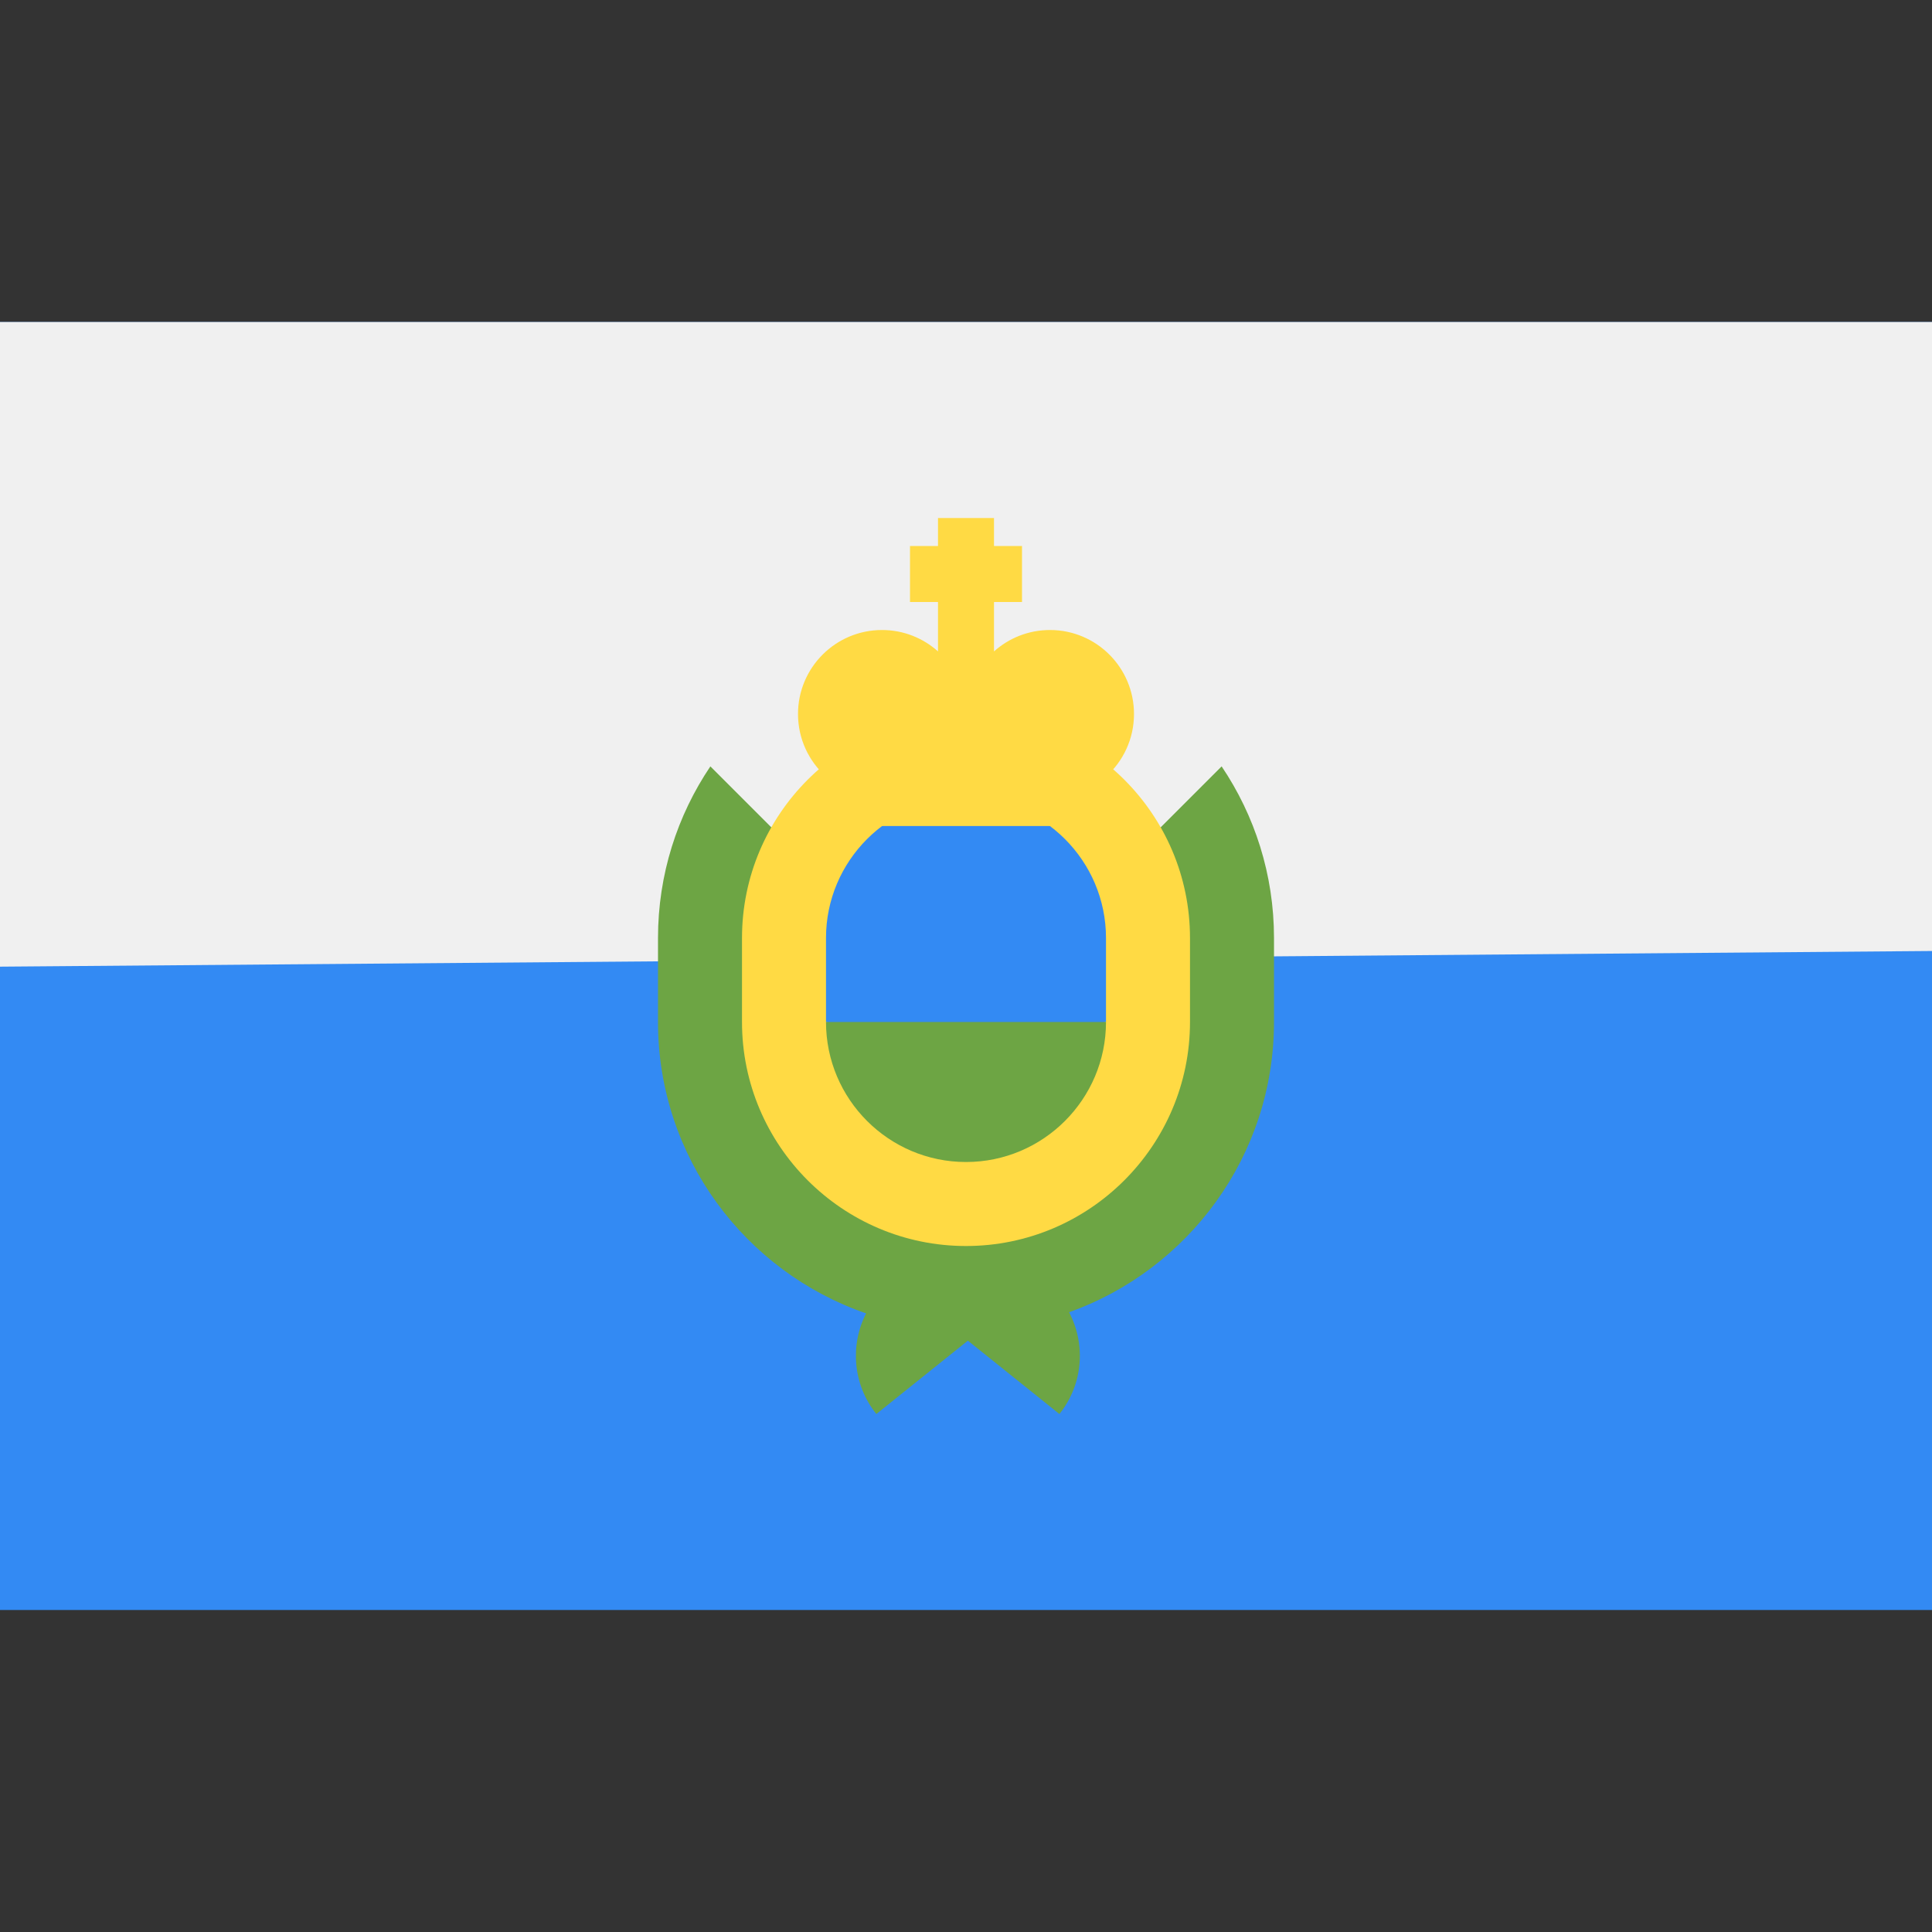 <?xml version="1.0" encoding="iso-8859-1"?>
<!-- Generator: Adobe Illustrator 19.0.0, SVG Export Plug-In . SVG Version: 6.00 Build 0)  -->
<svg xmlns="http://www.w3.org/2000/svg" xmlns:xlink="http://www.w3.org/1999/xlink" version="1.1" id="Capa_1" x="0px" y="0px" viewBox="0 0 512 512" style="enable-background:new 0 0 512 512;" xml:space="preserve">
<rect x="0" y="0" width="512" height="512" fill="#333333" stroke="none"/>
<rect y="85.34" style="fill:#338AF3;" width="512" height="341.326"/>
<polygon style="fill:#F0F0F0;" points="512,85.334 512,252.024 0,256.175 0,85.334 "/>
<path style="fill:#6DA544;" d="M323.744,203.099L256,270.843l-67.744-67.744c-8.76,13.005-13.879,28.658-13.879,45.483v22.261  c0,35.744,23.097,66.193,55.148,77.213c-4.277,8.385-3.556,18.848,2.712,26.671c8.326-6.673,16.945-13.58,24.258-19.439  c7.313,5.859,15.932,12.767,24.258,19.439c6.342-7.915,7.011-18.534,2.564-26.968c31.614-11.261,54.308-41.485,54.308-76.916  v-22.261C337.623,231.756,332.504,216.105,323.744,203.099z"/>
<path style="fill:#FFDA44;" d="M256,330.206c-32.732,0-59.362-26.63-59.362-59.362v-22.261c0-32.733,26.63-59.363,59.362-59.363  s59.362,26.63,59.362,59.362v22.261C315.362,303.576,288.732,330.206,256,330.206z"/>
<path style="fill:#338AF3;" d="M293.101,270.843v-22.261c0-20.458-16.643-37.101-37.101-37.101s-37.101,16.643-37.101,37.101v22.261  L256,278.264L293.101,270.843z"/>
<path style="fill:#6DA544;" d="M218.899,270.843L218.899,270.843c0,20.458,16.643,37.101,37.101,37.101  c20.458,0,37.101-16.643,37.101-37.101l0,0H218.899L218.899,270.843z"/>
<path style="fill:#FFDA44;" d="M300.522,189.22c0-12.295-9.966-22.261-22.261-22.261c-5.703,0-10.901,2.146-14.84,5.672v-13.093  h7.421v-14.84h-7.421v-7.421h-14.84v7.421h-7.421v14.84h7.421v13.093c-3.94-3.526-9.138-5.672-14.841-5.672  c-12.295,0-22.261,9.966-22.261,22.261c0,6.591,2.867,12.512,7.421,16.589v13.093h74.203v-13.093  C297.655,201.732,300.522,195.812,300.522,189.22z"/>
<g>
</g>
<g>
</g>
<g>
</g>
<g>
</g>
<g>
</g>
<g>
</g>
<g>
</g>
<g>
</g>
<g>
</g>
<g>
</g>
<g>
</g>
<g>
</g>
<g>
</g>
<g>
</g>
<g>
</g>
</svg>
